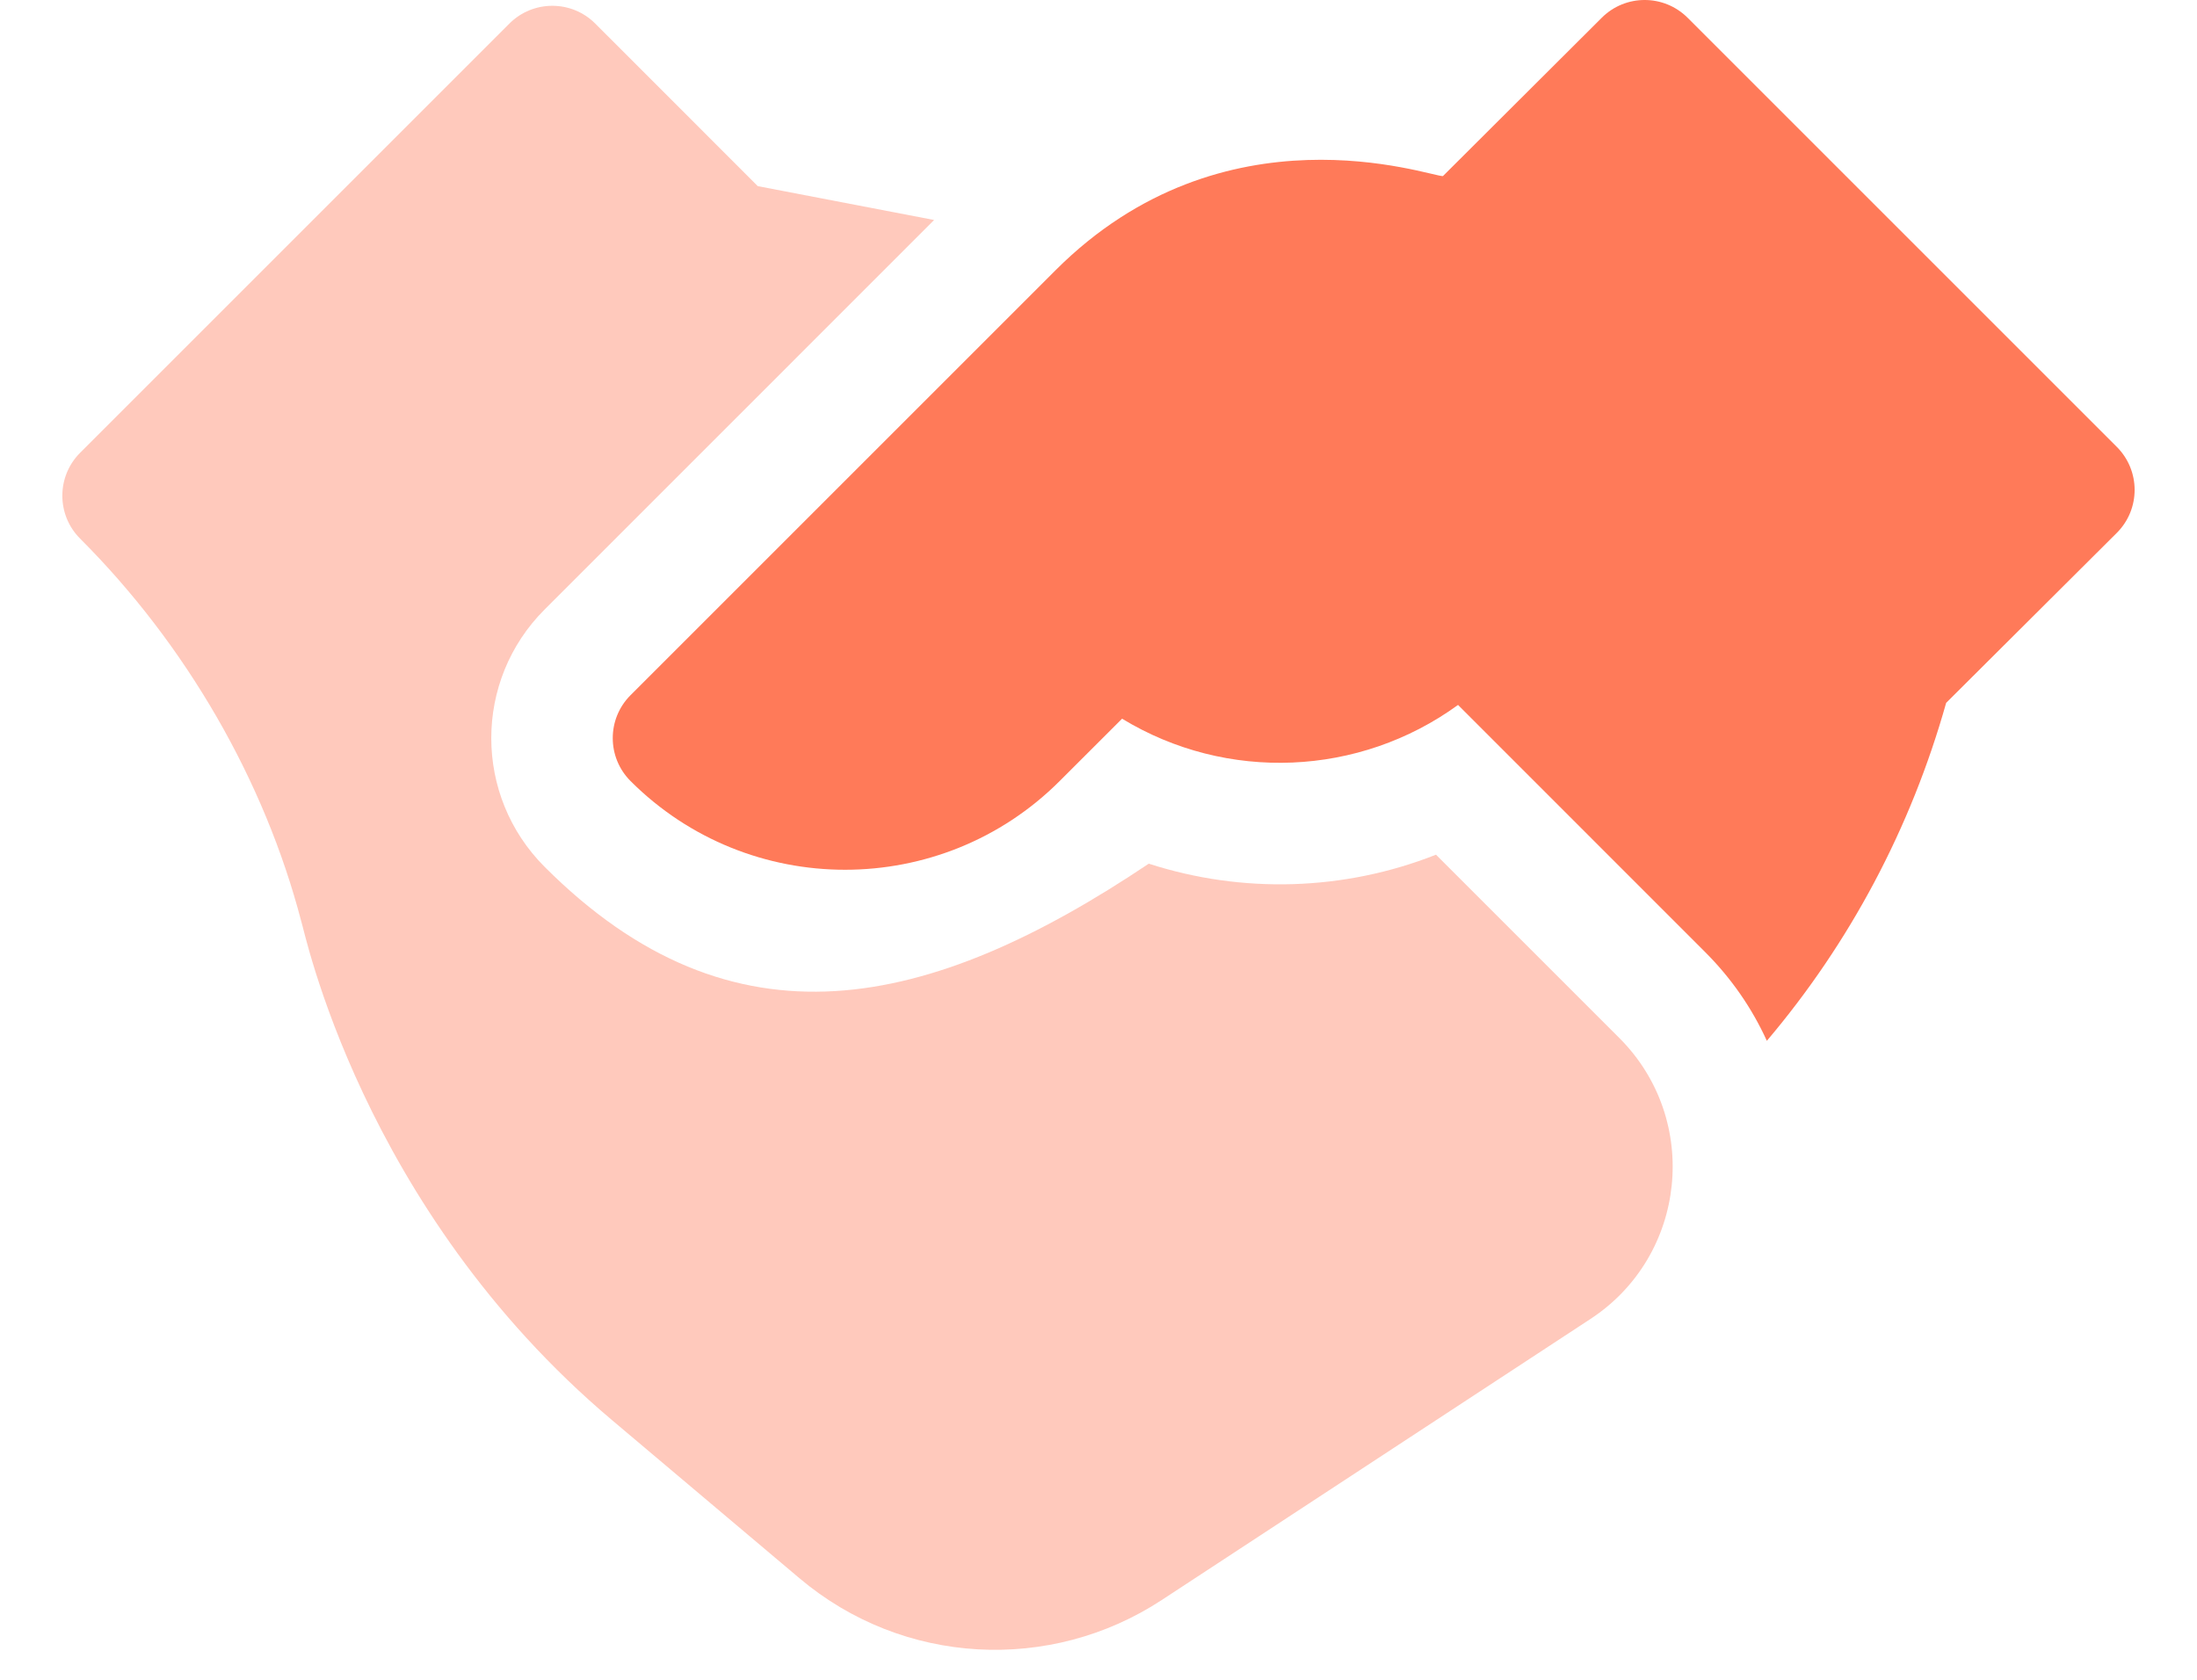 <svg width="34" height="26" viewBox="0 0 34 26" fill="none" xmlns="http://www.w3.org/2000/svg">
<path d="M32.76 6.918C32.547 6.705 26.338 0.497 26.117 0.275C25.75 -0.091 25.156 -0.092 24.789 0.274L22.33 2.726C22.119 2.728 18.945 1.573 16.334 4.184L9.758 10.76C9.391 11.127 9.391 11.722 9.758 12.089C11.589 13.921 14.569 13.919 16.399 12.089L17.365 11.124C18.985 12.11 21.04 12.019 22.564 10.911L26.389 14.737C26.793 15.141 27.114 15.606 27.343 16.11C28.629 14.592 29.573 12.815 30.118 10.879L32.759 8.248C33.128 7.879 33.125 7.284 32.76 6.918Z" fill="#FF7A59"/>
<path opacity="0.4" d="M22.223 13.229C20.801 13.791 19.225 13.836 17.778 13.368C14.383 15.645 11.343 16.333 8.429 13.418C7.328 12.317 7.327 10.534 8.429 9.433L14.456 3.405L11.727 2.881L9.212 0.365C8.844 -0.003 8.249 -0.001 7.883 0.365L1.24 7.008C0.873 7.375 0.873 7.97 1.24 8.337C2.878 9.974 4.094 12.08 4.663 14.264C4.704 14.357 5.574 18.694 9.475 21.984L12.372 24.428C13.979 25.785 16.258 25.893 17.976 24.767L24.612 20.416C26.106 19.438 26.325 17.331 25.06 16.066L22.223 13.229Z" fill="#FF7A59"/>
</svg>
